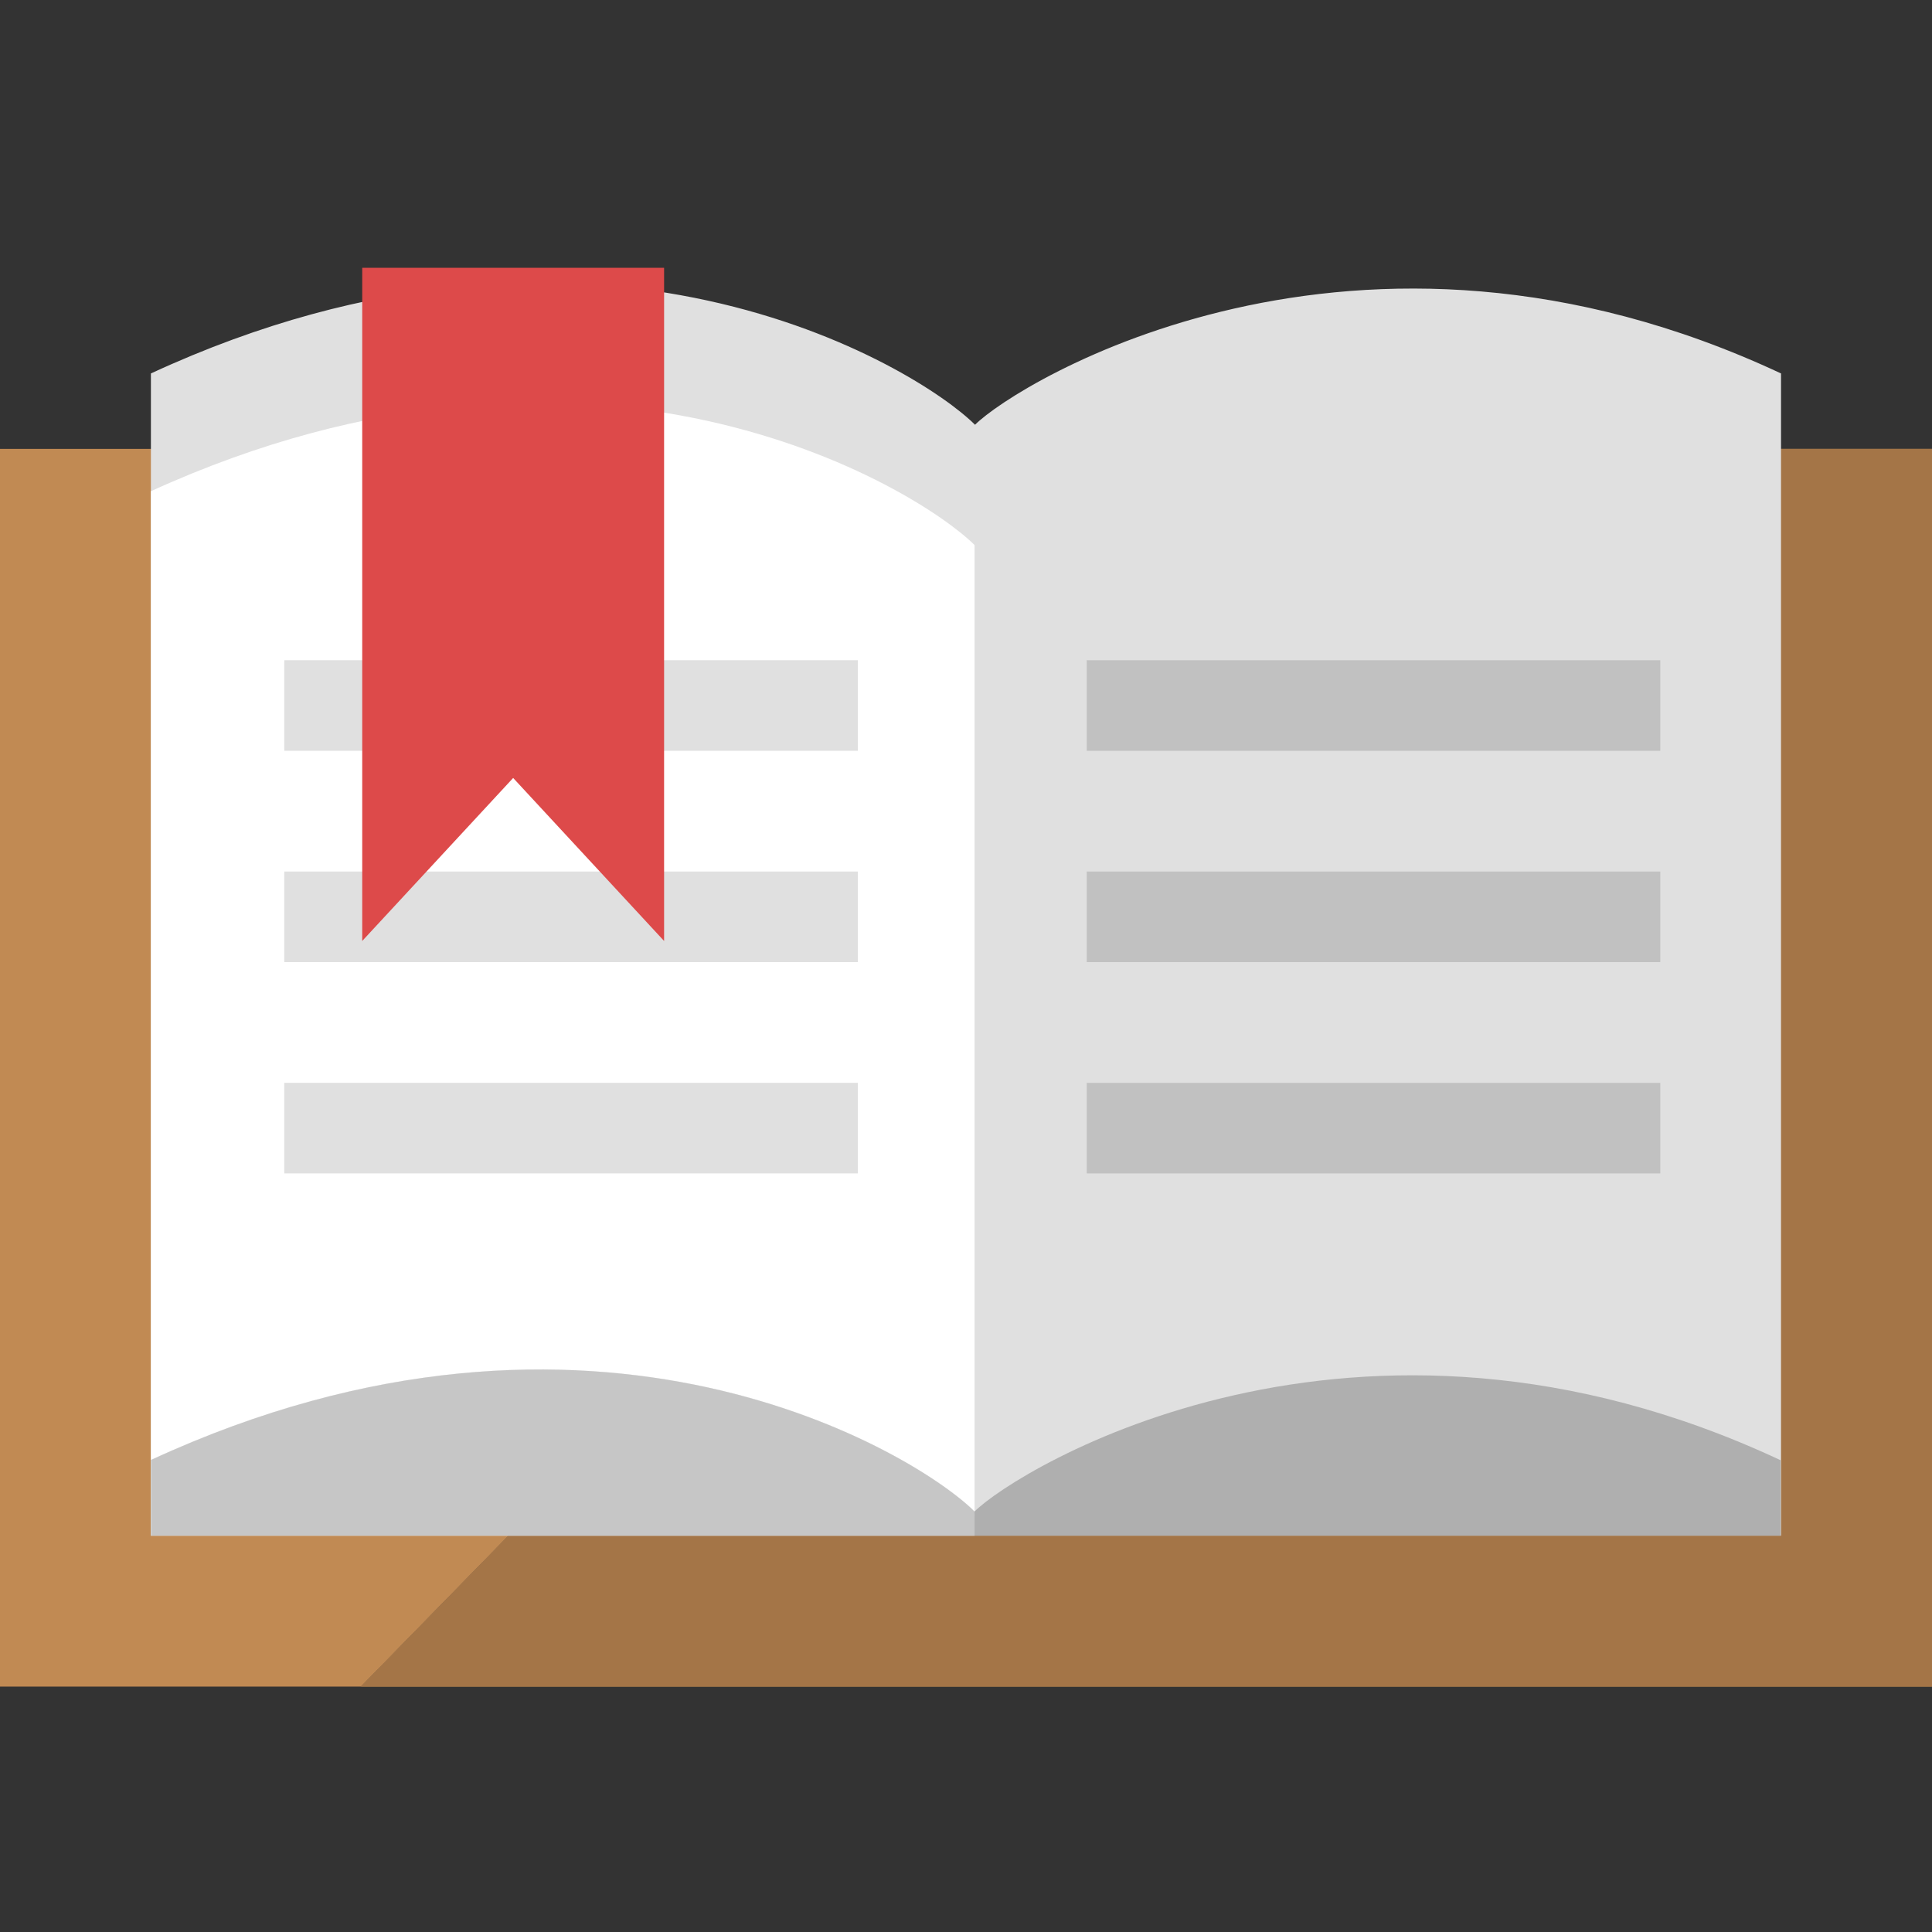 <svg id="辞書_1_" xmlns="http://www.w3.org/2000/svg" width="64" height="64" viewBox="0 0 64 64"><rect x="0" y="0" width="64" height="64" fill="#333333" stroke="none"/><style>.st0{fill:#c18a53}.st2{fill:#e0e0e0}.st3{fill:#fff}.st7{fill:#c1c1c1}</style><path class="st0" d="M-.001 14.871v41h11.956l40.084-41z"/><path class="st0" d="M11.955 55.871h52.044v-41h-11.96z"/><path fill="#a47547" d="M11.955 55.871h52.044v-41h-11.96z"/><path class="st2" d="M32.299 14.071c-1.9-1.9-12.6-8.5-27.3-1.7v38.5h54v-33.7-4.8c-14.1-6.6-25.3.3-26.7 1.7z"/><path class="st3" d="M32.283 50.07V18.055C30.343 16.136 19.662 9.588 5 16.271V48.364c14.69-6.788 25.382-.194 27.283 1.706z"/><path d="M32.283 50.071c0-.001 0-.001 0 0l-.001.8h26.701v-2.5c-14.1-6.6-25.3.3-26.7 1.7z" fill="#afafaf"/><path class="st3" d="M4.999 48.364v2.507h27.283v-.801c-1.9-1.9-12.592-8.494-27.283-1.706z"/><path d="M4.999 48.364v2.507h27.283v-.801c-1.9-1.9-12.592-8.494-27.283-1.706z" fill="#c6c6c6"/><path class="st2" d="M9.417 21.871h19v3h-19zM9.417 28.871h19v3h-19zM9.417 35.871h19v3h-19z"/><path fill="#dd4a4a" d="M21.999 31.171l-5-5.4-5 5.4v-22.3h10z"/><path class="st7" d="M35.999 21.871h19v3h-19zM35.999 28.871h19v3h-19zM35.999 35.871h19v3h-19z"/></svg>